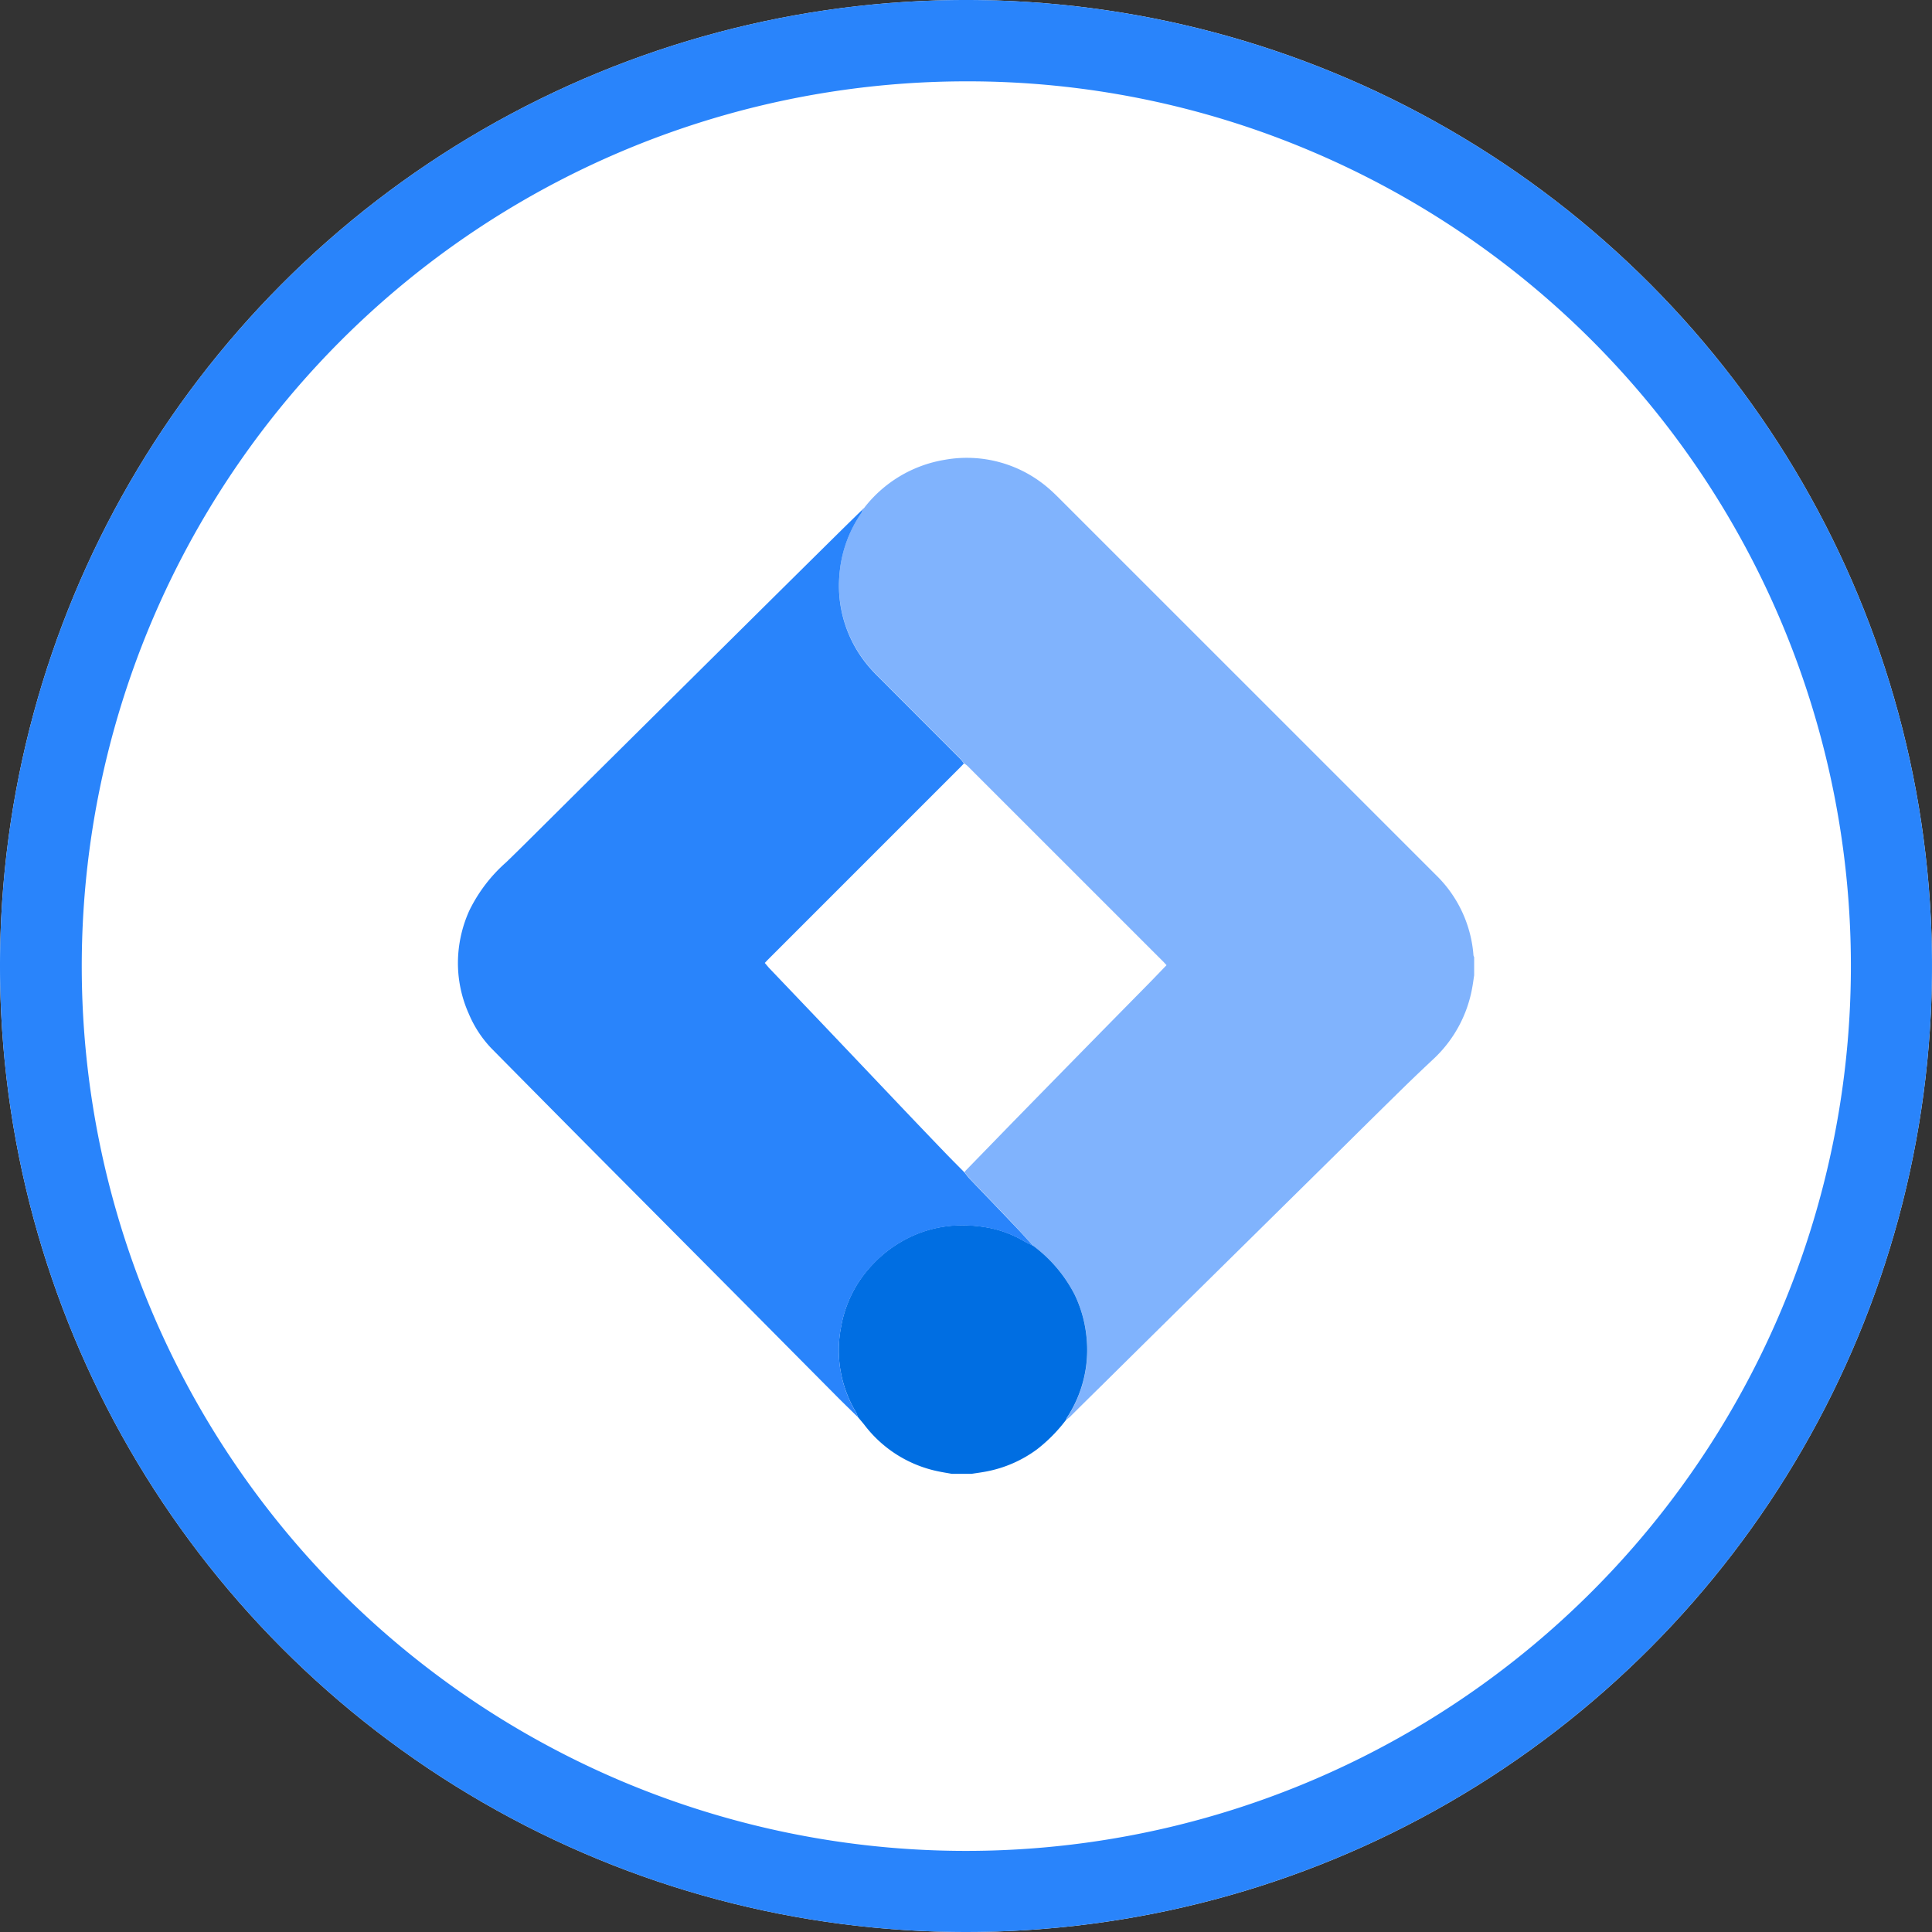 <svg xmlns="http://www.w3.org/2000/svg" width="95" height="95"><rect width="100%" height="100%" fill="#333333" stroke="none"/><defs><style>.b{fill:#2984fb}</style></defs><g transform="translate(-1397 -707)"><circle cx="47.5" cy="47.5" r="47.5" style="fill:#fff" transform="translate(1397 707)"/><path d="M1444.5 711a43.513 43.513 0 0 0-16.931 83.583 43.512 43.512 0 0 0 33.862-80.166A43.2 43.2 0 0 0 1444.5 711m0-4a47.5 47.5 0 1 1-47.5 47.5 47.5 47.5 0 0 1 47.5-47.5" class="b"/><path d="M1495.032 1773.461a6.3 6.3 0 0 1 3.955-2.375 6.14 6.14 0 0 1 5.1 1.38c.183.155.355.322.525.491l18.539 18.537a6.14 6.14 0 0 1 1.851 3.956.3.3 0 0 0 .034.086v.895c-.029.189-.053.378-.087.565a6.3 6.3 0 0 1-1.937 3.573q-.689.644-1.364 1.3-1.445 1.416-2.881 2.84l-2.88 2.841-2.921 2.882-2.866 2.827q-1.688 1.667-3.375 3.336-.8.786-1.59 1.573a1 1 0 0 1-.151.107.3.3 0 0 1 .022-.073 6.06 6.06 0 0 0 .969-4.022 6.2 6.2 0 0 0-.576-2.037 6.95 6.95 0 0 0-2.038-2.405c-.353-.385-.7-.776-1.061-1.154-.69-.727-1.389-1.447-2.081-2.172-.088-.092-.161-.2-.242-.3a1 1 0 0 1 .056-.077l2.223-2.286q1.842-1.885 3.687-3.766 1.512-1.541 3.028-3.079c.313-.318.62-.641.939-.971l-.138-.149q-4.828-4.829-9.659-9.657a1.2 1.2 0 0 0-.168-.12 2 2 0 0 0-.147-.2q-2.045-2.05-4.093-4.1a7 7 0 0 1-.486-.528 6.12 6.12 0 0 1-1.391-4.466 6.2 6.2 0 0 1 1.08-3.032.6.6 0 0 0 .047-.16q0-.021.02-.018Z" style="fill:#80b3fd" transform="translate(-55.549 -1041.474)"/><path d="M1504.906 2114.8a7.7 7.7 0 0 1-1.44 1.463 6.1 6.1 0 0 1-2.487 1.088c-.242.047-.486.078-.73.116h-.973c-.214-.039-.43-.072-.643-.117a6.1 6.1 0 0 1-3.654-2.29c-.106-.135-.221-.265-.332-.4a1 1 0 0 0-.071-.2 5.94 5.94 0 0 1-.743-4.229 5.9 5.9 0 0 1 1.593-3.106 6.1 6.1 0 0 1 1.4-1.094 5.9 5.9 0 0 1 2.764-.783 7 7 0 0 1 1.272.079 5.4 5.4 0 0 1 1.926.674c.16.093.329.17.494.254a6.95 6.95 0 0 1 2.038 2.405 6.2 6.2 0 0 1 .576 2.037 6.06 6.06 0 0 1-.969 4.023.3.3 0 0 0-.021.08" style="fill:#006ee2" transform="translate(-55.475 -1337.996)"/><path d="M1447.809 768.268c-.165-.084-.334-.161-.494-.254a5.4 5.4 0 0 0-1.926-.674 7 7 0 0 0-1.272-.079 5.9 5.9 0 0 0-2.764.783 6.1 6.1 0 0 0-1.4 1.094 5.9 5.9 0 0 0-1.593 3.106 5.94 5.94 0 0 0 .743 4.229 1 1 0 0 1 .071.2c-.3-.294-.6-.584-.9-.882q-2.316-2.332-4.63-4.667-3.593-3.615-7.187-7.228-2.659-2.677-5.31-5.363a5.6 5.6 0 0 1-1.093-1.678 6.1 6.1 0 0 1-.523-2.906 6.3 6.3 0 0 1 .543-2.167 7.6 7.6 0 0 1 1.805-2.373c.4-.385.8-.779 1.194-1.172q1.422-1.411 2.842-2.825l4.1-4.066 4.2-4.163q2.01-1.991 4.022-3.98.582-.573 1.167-1.143a.6.6 0 0 1-.047.16 6.2 6.2 0 0 0-1.079 3.031 6.12 6.12 0 0 0 1.391 4.467 7 7 0 0 0 .486.528q2.045 2.05 4.093 4.1a2 2 0 0 1 .147.2q-.075.075-.148.154l-9.486 9.487c-.053.053-.1.108-.155.162.078.09.138.166.2.236l2.439 2.557q1.8 1.893 3.6 3.789 1.3 1.372 2.615 2.739c.317.331.643.654.964.98.08.1.154.207.242.3.693.725 1.391 1.445 2.081 2.172.361.37.709.761 1.062 1.146M1439.483 731.984l-.059.051Z" class="b"/></g></svg>